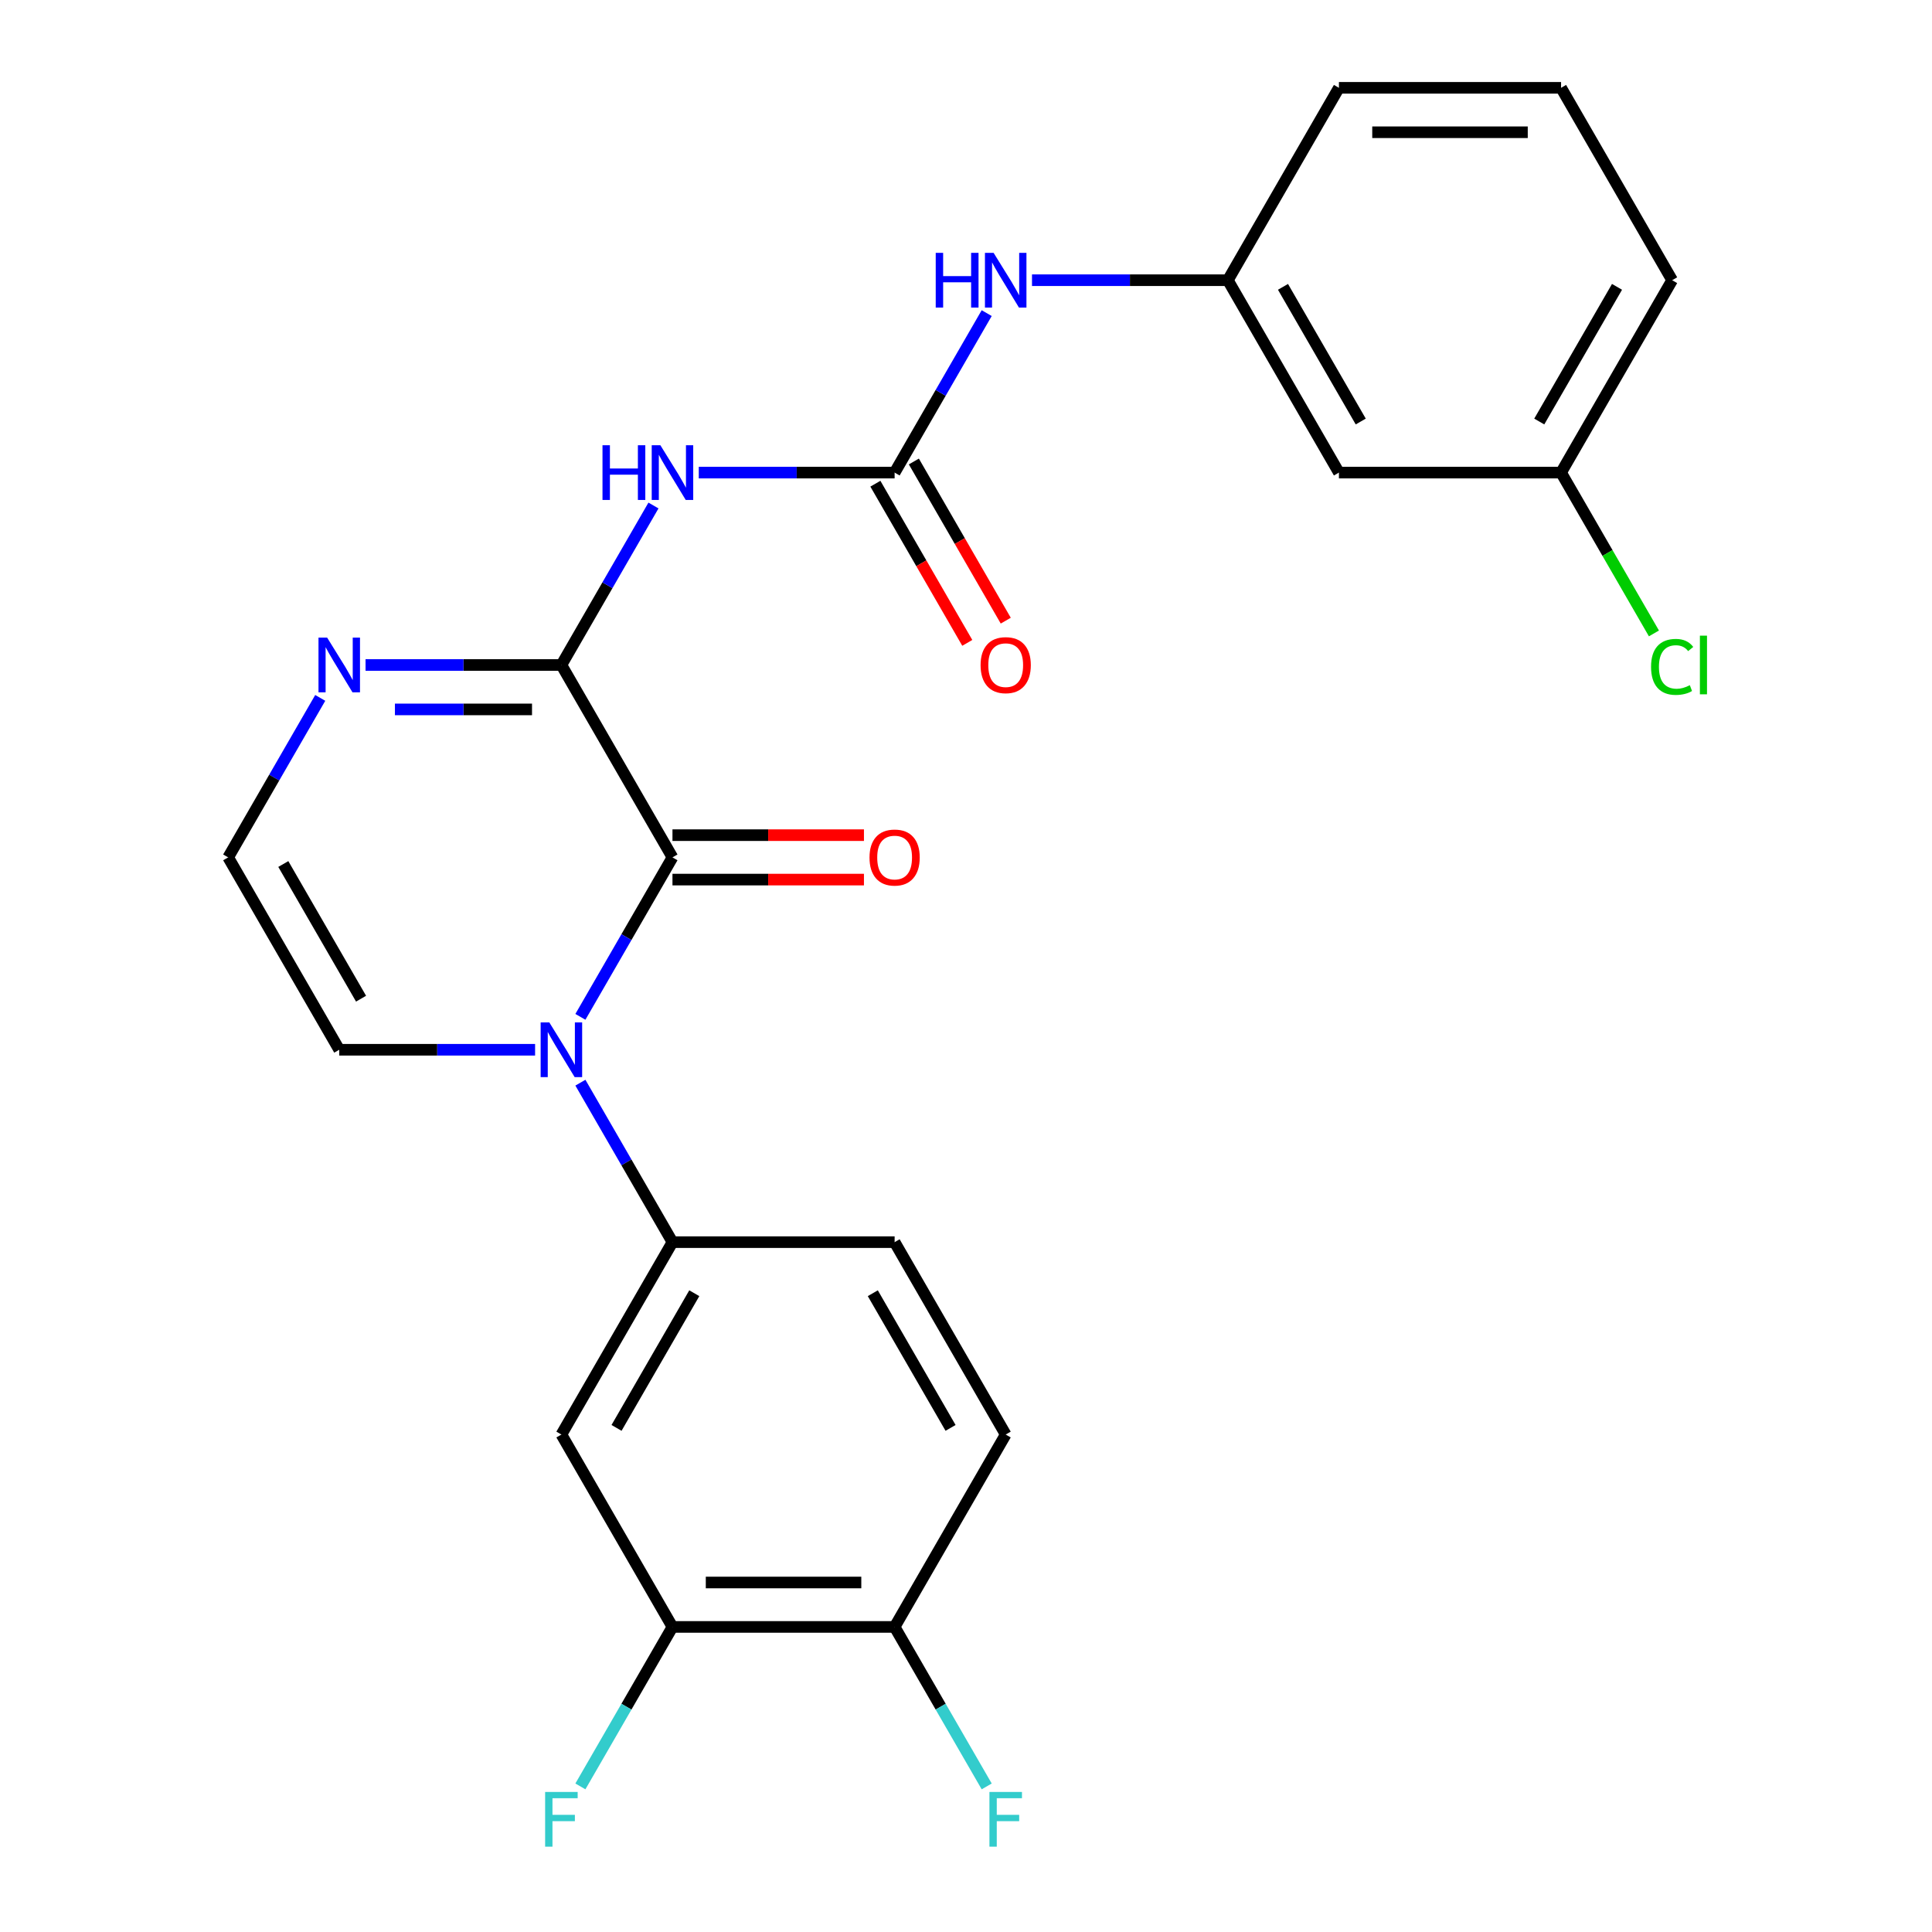 <?xml version='1.0' encoding='iso-8859-1'?>
<svg version='1.1' baseProfile='full'
              xmlns='http://www.w3.org/2000/svg'
                      xmlns:rdkit='http://www.rdkit.org/xml'
                      xmlns:xlink='http://www.w3.org/1999/xlink'
                  xml:space='preserve'
width='1000px' height='1000px' viewBox='0 0 1000 1000'>
<!-- END OF HEADER -->
<rect style='opacity:1.0;fill:#FFFFFF;stroke:none' width='1000' height='1000' x='0' y='0'> </rect>
<path class='bond-0' d='M 348.07,443.775 L 324.241,485.048' style='fill:none;fill-rule:evenodd;stroke:#000000;stroke-width:6px;stroke-linecap:butt;stroke-linejoin:miter;stroke-opacity:1' />
<path class='bond-0' d='M 324.241,485.048 L 300.413,526.32' style='fill:none;fill-rule:evenodd;stroke:#0000FF;stroke-width:6px;stroke-linecap:butt;stroke-linejoin:miter;stroke-opacity:1' />
<path class='bond-1' d='M 348.07,443.775 L 290.578,344.195' style='fill:none;fill-rule:evenodd;stroke:#000000;stroke-width:6px;stroke-linecap:butt;stroke-linejoin:miter;stroke-opacity:1' />
<path class='bond-11' d='M 348.07,455.273 L 397.625,455.273' style='fill:none;fill-rule:evenodd;stroke:#000000;stroke-width:6px;stroke-linecap:butt;stroke-linejoin:miter;stroke-opacity:1' />
<path class='bond-11' d='M 397.625,455.273 L 447.181,455.273' style='fill:none;fill-rule:evenodd;stroke:#FF0000;stroke-width:6px;stroke-linecap:butt;stroke-linejoin:miter;stroke-opacity:1' />
<path class='bond-11' d='M 348.07,432.276 L 397.625,432.276' style='fill:none;fill-rule:evenodd;stroke:#000000;stroke-width:6px;stroke-linecap:butt;stroke-linejoin:miter;stroke-opacity:1' />
<path class='bond-11' d='M 397.625,432.276 L 447.181,432.276' style='fill:none;fill-rule:evenodd;stroke:#FF0000;stroke-width:6px;stroke-linecap:butt;stroke-linejoin:miter;stroke-opacity:1' />
<path class='bond-4' d='M 300.413,560.39 L 324.241,601.662' style='fill:none;fill-rule:evenodd;stroke:#0000FF;stroke-width:6px;stroke-linecap:butt;stroke-linejoin:miter;stroke-opacity:1' />
<path class='bond-4' d='M 324.241,601.662 L 348.07,642.935' style='fill:none;fill-rule:evenodd;stroke:#000000;stroke-width:6px;stroke-linecap:butt;stroke-linejoin:miter;stroke-opacity:1' />
<path class='bond-9' d='M 276.963,543.355 L 226.278,543.355' style='fill:none;fill-rule:evenodd;stroke:#0000FF;stroke-width:6px;stroke-linecap:butt;stroke-linejoin:miter;stroke-opacity:1' />
<path class='bond-9' d='M 226.278,543.355 L 175.592,543.355' style='fill:none;fill-rule:evenodd;stroke:#000000;stroke-width:6px;stroke-linecap:butt;stroke-linejoin:miter;stroke-opacity:1' />
<path class='bond-2' d='M 290.578,344.195 L 314.406,302.922' style='fill:none;fill-rule:evenodd;stroke:#000000;stroke-width:6px;stroke-linecap:butt;stroke-linejoin:miter;stroke-opacity:1' />
<path class='bond-2' d='M 314.406,302.922 L 338.235,261.649' style='fill:none;fill-rule:evenodd;stroke:#0000FF;stroke-width:6px;stroke-linecap:butt;stroke-linejoin:miter;stroke-opacity:1' />
<path class='bond-5' d='M 290.578,344.195 L 239.892,344.195' style='fill:none;fill-rule:evenodd;stroke:#000000;stroke-width:6px;stroke-linecap:butt;stroke-linejoin:miter;stroke-opacity:1' />
<path class='bond-5' d='M 239.892,344.195 L 189.207,344.195' style='fill:none;fill-rule:evenodd;stroke:#0000FF;stroke-width:6px;stroke-linecap:butt;stroke-linejoin:miter;stroke-opacity:1' />
<path class='bond-5' d='M 275.372,367.192 L 239.892,367.192' style='fill:none;fill-rule:evenodd;stroke:#000000;stroke-width:6px;stroke-linecap:butt;stroke-linejoin:miter;stroke-opacity:1' />
<path class='bond-5' d='M 239.892,367.192 L 204.413,367.192' style='fill:none;fill-rule:evenodd;stroke:#0000FF;stroke-width:6px;stroke-linecap:butt;stroke-linejoin:miter;stroke-opacity:1' />
<path class='bond-3' d='M 361.685,244.615 L 412.37,244.615' style='fill:none;fill-rule:evenodd;stroke:#0000FF;stroke-width:6px;stroke-linecap:butt;stroke-linejoin:miter;stroke-opacity:1' />
<path class='bond-3' d='M 412.37,244.615 L 463.055,244.615' style='fill:none;fill-rule:evenodd;stroke:#000000;stroke-width:6px;stroke-linecap:butt;stroke-linejoin:miter;stroke-opacity:1' />
<path class='bond-8' d='M 463.055,244.615 L 486.884,203.342' style='fill:none;fill-rule:evenodd;stroke:#000000;stroke-width:6px;stroke-linecap:butt;stroke-linejoin:miter;stroke-opacity:1' />
<path class='bond-8' d='M 486.884,203.342 L 510.713,162.069' style='fill:none;fill-rule:evenodd;stroke:#0000FF;stroke-width:6px;stroke-linecap:butt;stroke-linejoin:miter;stroke-opacity:1' />
<path class='bond-13' d='M 453.097,250.364 L 476.88,291.557' style='fill:none;fill-rule:evenodd;stroke:#000000;stroke-width:6px;stroke-linecap:butt;stroke-linejoin:miter;stroke-opacity:1' />
<path class='bond-13' d='M 476.88,291.557 L 500.663,332.749' style='fill:none;fill-rule:evenodd;stroke:#FF0000;stroke-width:6px;stroke-linecap:butt;stroke-linejoin:miter;stroke-opacity:1' />
<path class='bond-13' d='M 473.013,238.865 L 496.796,280.058' style='fill:none;fill-rule:evenodd;stroke:#000000;stroke-width:6px;stroke-linecap:butt;stroke-linejoin:miter;stroke-opacity:1' />
<path class='bond-13' d='M 496.796,280.058 L 520.579,321.251' style='fill:none;fill-rule:evenodd;stroke:#FF0000;stroke-width:6px;stroke-linecap:butt;stroke-linejoin:miter;stroke-opacity:1' />
<path class='bond-6' d='M 348.07,642.935 L 290.578,742.515' style='fill:none;fill-rule:evenodd;stroke:#000000;stroke-width:6px;stroke-linecap:butt;stroke-linejoin:miter;stroke-opacity:1' />
<path class='bond-6' d='M 359.362,669.371 L 319.117,739.077' style='fill:none;fill-rule:evenodd;stroke:#000000;stroke-width:6px;stroke-linecap:butt;stroke-linejoin:miter;stroke-opacity:1' />
<path class='bond-14' d='M 348.07,642.935 L 463.055,642.935' style='fill:none;fill-rule:evenodd;stroke:#000000;stroke-width:6px;stroke-linecap:butt;stroke-linejoin:miter;stroke-opacity:1' />
<path class='bond-10' d='M 165.757,361.229 L 141.929,402.502' style='fill:none;fill-rule:evenodd;stroke:#0000FF;stroke-width:6px;stroke-linecap:butt;stroke-linejoin:miter;stroke-opacity:1' />
<path class='bond-10' d='M 141.929,402.502 L 118.1,443.775' style='fill:none;fill-rule:evenodd;stroke:#000000;stroke-width:6px;stroke-linecap:butt;stroke-linejoin:miter;stroke-opacity:1' />
<path class='bond-7' d='M 290.578,742.515 L 348.07,842.095' style='fill:none;fill-rule:evenodd;stroke:#000000;stroke-width:6px;stroke-linecap:butt;stroke-linejoin:miter;stroke-opacity:1' />
<path class='bond-18' d='M 348.07,842.095 L 324.241,883.368' style='fill:none;fill-rule:evenodd;stroke:#000000;stroke-width:6px;stroke-linecap:butt;stroke-linejoin:miter;stroke-opacity:1' />
<path class='bond-18' d='M 324.241,883.368 L 300.413,924.641' style='fill:none;fill-rule:evenodd;stroke:#33CCCC;stroke-width:6px;stroke-linecap:butt;stroke-linejoin:miter;stroke-opacity:1' />
<path class='bond-26' d='M 348.07,842.095 L 463.055,842.095' style='fill:none;fill-rule:evenodd;stroke:#000000;stroke-width:6px;stroke-linecap:butt;stroke-linejoin:miter;stroke-opacity:1' />
<path class='bond-26' d='M 365.318,819.098 L 445.808,819.098' style='fill:none;fill-rule:evenodd;stroke:#000000;stroke-width:6px;stroke-linecap:butt;stroke-linejoin:miter;stroke-opacity:1' />
<path class='bond-15' d='M 534.163,145.035 L 584.848,145.035' style='fill:none;fill-rule:evenodd;stroke:#0000FF;stroke-width:6px;stroke-linecap:butt;stroke-linejoin:miter;stroke-opacity:1' />
<path class='bond-15' d='M 584.848,145.035 L 635.533,145.035' style='fill:none;fill-rule:evenodd;stroke:#000000;stroke-width:6px;stroke-linecap:butt;stroke-linejoin:miter;stroke-opacity:1' />
<path class='bond-25' d='M 175.592,543.355 L 118.1,443.775' style='fill:none;fill-rule:evenodd;stroke:#000000;stroke-width:6px;stroke-linecap:butt;stroke-linejoin:miter;stroke-opacity:1' />
<path class='bond-25' d='M 186.885,516.919 L 146.64,447.213' style='fill:none;fill-rule:evenodd;stroke:#000000;stroke-width:6px;stroke-linecap:butt;stroke-linejoin:miter;stroke-opacity:1' />
<path class='bond-12' d='M 463.055,842.095 L 520.548,742.515' style='fill:none;fill-rule:evenodd;stroke:#000000;stroke-width:6px;stroke-linecap:butt;stroke-linejoin:miter;stroke-opacity:1' />
<path class='bond-20' d='M 463.055,842.095 L 486.884,883.368' style='fill:none;fill-rule:evenodd;stroke:#000000;stroke-width:6px;stroke-linecap:butt;stroke-linejoin:miter;stroke-opacity:1' />
<path class='bond-20' d='M 486.884,883.368 L 510.713,924.641' style='fill:none;fill-rule:evenodd;stroke:#33CCCC;stroke-width:6px;stroke-linecap:butt;stroke-linejoin:miter;stroke-opacity:1' />
<path class='bond-17' d='M 463.055,642.935 L 520.548,742.515' style='fill:none;fill-rule:evenodd;stroke:#000000;stroke-width:6px;stroke-linecap:butt;stroke-linejoin:miter;stroke-opacity:1' />
<path class='bond-17' d='M 451.763,669.371 L 492.008,739.077' style='fill:none;fill-rule:evenodd;stroke:#000000;stroke-width:6px;stroke-linecap:butt;stroke-linejoin:miter;stroke-opacity:1' />
<path class='bond-16' d='M 635.533,145.035 L 693.026,244.615' style='fill:none;fill-rule:evenodd;stroke:#000000;stroke-width:6px;stroke-linecap:butt;stroke-linejoin:miter;stroke-opacity:1' />
<path class='bond-16' d='M 664.073,148.473 L 704.318,218.179' style='fill:none;fill-rule:evenodd;stroke:#000000;stroke-width:6px;stroke-linecap:butt;stroke-linejoin:miter;stroke-opacity:1' />
<path class='bond-23' d='M 635.533,145.035 L 693.026,45.455' style='fill:none;fill-rule:evenodd;stroke:#000000;stroke-width:6px;stroke-linecap:butt;stroke-linejoin:miter;stroke-opacity:1' />
<path class='bond-19' d='M 693.026,244.615 L 808.011,244.615' style='fill:none;fill-rule:evenodd;stroke:#000000;stroke-width:6px;stroke-linecap:butt;stroke-linejoin:miter;stroke-opacity:1' />
<path class='bond-21' d='M 808.011,244.615 L 832.042,286.237' style='fill:none;fill-rule:evenodd;stroke:#000000;stroke-width:6px;stroke-linecap:butt;stroke-linejoin:miter;stroke-opacity:1' />
<path class='bond-21' d='M 832.042,286.237 L 856.073,327.86' style='fill:none;fill-rule:evenodd;stroke:#00CC00;stroke-width:6px;stroke-linecap:butt;stroke-linejoin:miter;stroke-opacity:1' />
<path class='bond-27' d='M 808.011,244.615 L 865.503,145.035' style='fill:none;fill-rule:evenodd;stroke:#000000;stroke-width:6px;stroke-linecap:butt;stroke-linejoin:miter;stroke-opacity:1' />
<path class='bond-27' d='M 796.719,218.179 L 836.964,148.473' style='fill:none;fill-rule:evenodd;stroke:#000000;stroke-width:6px;stroke-linecap:butt;stroke-linejoin:miter;stroke-opacity:1' />
<path class='bond-22' d='M 808.011,45.455 L 693.026,45.455' style='fill:none;fill-rule:evenodd;stroke:#000000;stroke-width:6px;stroke-linecap:butt;stroke-linejoin:miter;stroke-opacity:1' />
<path class='bond-22' d='M 790.763,68.452 L 710.273,68.452' style='fill:none;fill-rule:evenodd;stroke:#000000;stroke-width:6px;stroke-linecap:butt;stroke-linejoin:miter;stroke-opacity:1' />
<path class='bond-24' d='M 808.011,45.455 L 865.503,145.035' style='fill:none;fill-rule:evenodd;stroke:#000000;stroke-width:6px;stroke-linecap:butt;stroke-linejoin:miter;stroke-opacity:1' />
<path  class='atom-1' d='M 284.318 529.195
L 293.598 544.195
Q 294.518 545.675, 295.998 548.355
Q 297.478 551.035, 297.558 551.195
L 297.558 529.195
L 301.318 529.195
L 301.318 557.515
L 297.438 557.515
L 287.478 541.115
Q 286.318 539.195, 285.078 536.995
Q 283.878 534.795, 283.518 534.115
L 283.518 557.515
L 279.838 557.515
L 279.838 529.195
L 284.318 529.195
' fill='#0000FF'/>
<path  class='atom-3' d='M 311.85 230.455
L 315.69 230.455
L 315.69 242.495
L 330.17 242.495
L 330.17 230.455
L 334.01 230.455
L 334.01 258.775
L 330.17 258.775
L 330.17 245.695
L 315.69 245.695
L 315.69 258.775
L 311.85 258.775
L 311.85 230.455
' fill='#0000FF'/>
<path  class='atom-3' d='M 341.81 230.455
L 351.09 245.455
Q 352.01 246.935, 353.49 249.615
Q 354.97 252.295, 355.05 252.455
L 355.05 230.455
L 358.81 230.455
L 358.81 258.775
L 354.93 258.775
L 344.97 242.375
Q 343.81 240.455, 342.57 238.255
Q 341.37 236.055, 341.01 235.375
L 341.01 258.775
L 337.33 258.775
L 337.33 230.455
L 341.81 230.455
' fill='#0000FF'/>
<path  class='atom-6' d='M 169.332 330.035
L 178.612 345.035
Q 179.532 346.515, 181.012 349.195
Q 182.492 351.875, 182.572 352.035
L 182.572 330.035
L 186.332 330.035
L 186.332 358.355
L 182.452 358.355
L 172.492 341.955
Q 171.332 340.035, 170.092 337.835
Q 168.892 335.635, 168.532 334.955
L 168.532 358.355
L 164.852 358.355
L 164.852 330.035
L 169.332 330.035
' fill='#0000FF'/>
<path  class='atom-9' d='M 484.328 130.875
L 488.168 130.875
L 488.168 142.915
L 502.648 142.915
L 502.648 130.875
L 506.488 130.875
L 506.488 159.195
L 502.648 159.195
L 502.648 146.115
L 488.168 146.115
L 488.168 159.195
L 484.328 159.195
L 484.328 130.875
' fill='#0000FF'/>
<path  class='atom-9' d='M 514.288 130.875
L 523.568 145.875
Q 524.488 147.355, 525.968 150.035
Q 527.448 152.715, 527.528 152.875
L 527.528 130.875
L 531.288 130.875
L 531.288 159.195
L 527.408 159.195
L 517.448 142.795
Q 516.288 140.875, 515.048 138.675
Q 513.848 136.475, 513.488 135.795
L 513.488 159.195
L 509.808 159.195
L 509.808 130.875
L 514.288 130.875
' fill='#0000FF'/>
<path  class='atom-12' d='M 450.055 443.855
Q 450.055 437.055, 453.415 433.255
Q 456.775 429.455, 463.055 429.455
Q 469.335 429.455, 472.695 433.255
Q 476.055 437.055, 476.055 443.855
Q 476.055 450.735, 472.655 454.655
Q 469.255 458.535, 463.055 458.535
Q 456.815 458.535, 453.415 454.655
Q 450.055 450.775, 450.055 443.855
M 463.055 455.335
Q 467.375 455.335, 469.695 452.455
Q 472.055 449.535, 472.055 443.855
Q 472.055 438.295, 469.695 435.495
Q 467.375 432.655, 463.055 432.655
Q 458.735 432.655, 456.375 435.455
Q 454.055 438.255, 454.055 443.855
Q 454.055 449.575, 456.375 452.455
Q 458.735 455.335, 463.055 455.335
' fill='#FF0000'/>
<path  class='atom-14' d='M 507.548 344.275
Q 507.548 337.475, 510.908 333.675
Q 514.268 329.875, 520.548 329.875
Q 526.828 329.875, 530.188 333.675
Q 533.548 337.475, 533.548 344.275
Q 533.548 351.155, 530.148 355.075
Q 526.748 358.955, 520.548 358.955
Q 514.308 358.955, 510.908 355.075
Q 507.548 351.195, 507.548 344.275
M 520.548 355.755
Q 524.868 355.755, 527.188 352.875
Q 529.548 349.955, 529.548 344.275
Q 529.548 338.715, 527.188 335.915
Q 524.868 333.075, 520.548 333.075
Q 516.228 333.075, 513.868 335.875
Q 511.548 338.675, 511.548 344.275
Q 511.548 349.995, 513.868 352.875
Q 516.228 355.755, 520.548 355.755
' fill='#FF0000'/>
<path  class='atom-19' d='M 282.158 927.515
L 298.998 927.515
L 298.998 930.755
L 285.958 930.755
L 285.958 939.355
L 297.558 939.355
L 297.558 942.635
L 285.958 942.635
L 285.958 955.835
L 282.158 955.835
L 282.158 927.515
' fill='#33CCCC'/>
<path  class='atom-21' d='M 512.128 927.515
L 528.968 927.515
L 528.968 930.755
L 515.928 930.755
L 515.928 939.355
L 527.528 939.355
L 527.528 942.635
L 515.928 942.635
L 515.928 955.835
L 512.128 955.835
L 512.128 927.515
' fill='#33CCCC'/>
<path  class='atom-22' d='M 854.583 345.175
Q 854.583 338.135, 857.863 334.455
Q 861.183 330.735, 867.463 330.735
Q 873.303 330.735, 876.423 334.855
L 873.783 337.015
Q 871.503 334.015, 867.463 334.015
Q 863.183 334.015, 860.903 336.895
Q 858.663 339.735, 858.663 345.175
Q 858.663 350.775, 860.983 353.655
Q 863.343 356.535, 867.903 356.535
Q 871.023 356.535, 874.663 354.655
L 875.783 357.655
Q 874.303 358.615, 872.063 359.175
Q 869.823 359.735, 867.343 359.735
Q 861.183 359.735, 857.863 355.975
Q 854.583 352.215, 854.583 345.175
' fill='#00CC00'/>
<path  class='atom-22' d='M 879.863 329.015
L 883.543 329.015
L 883.543 359.375
L 879.863 359.375
L 879.863 329.015
' fill='#00CC00'/>
</svg>
